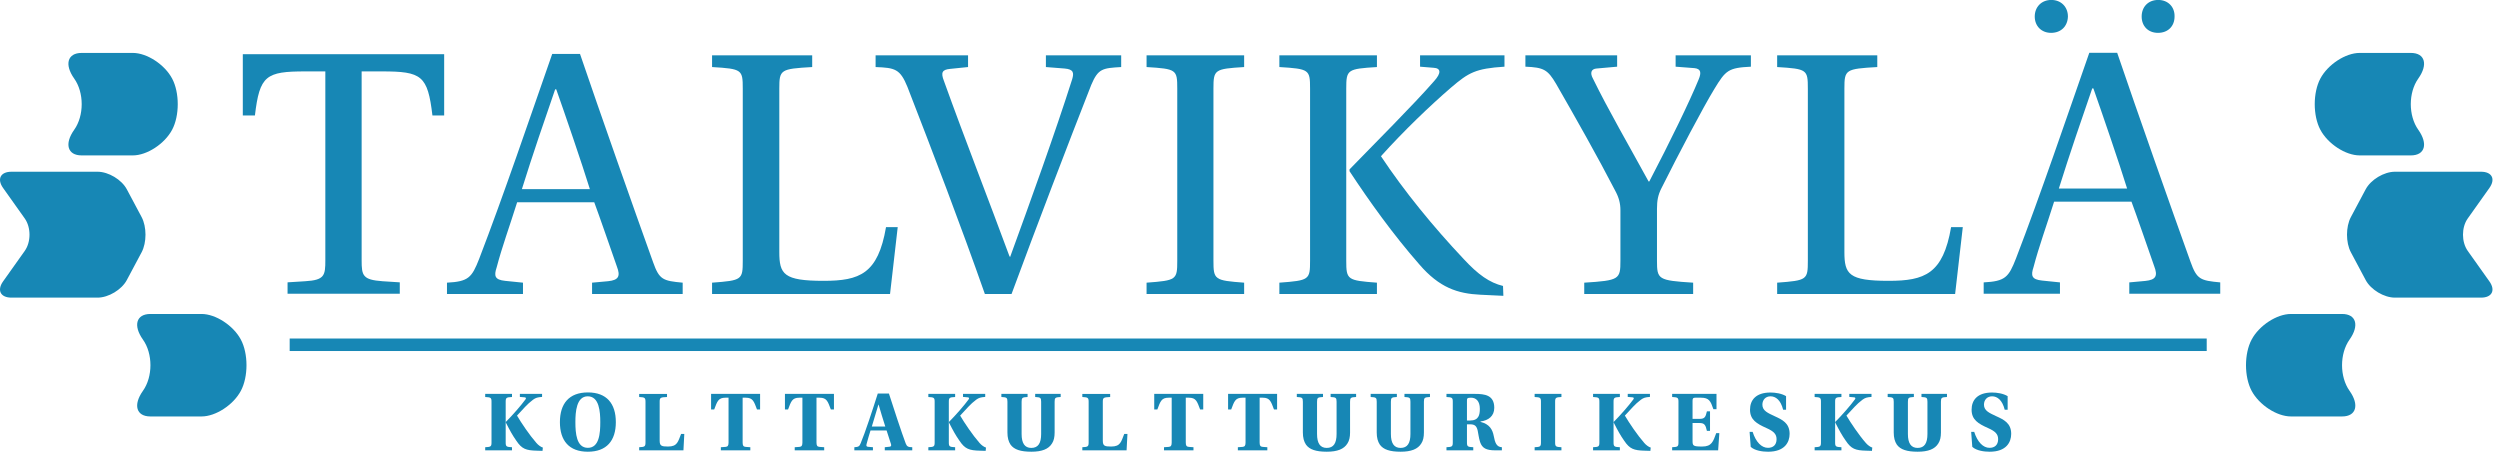 <?xml version="1.0" encoding="UTF-8" standalone="no"?><!DOCTYPE svg PUBLIC "-//W3C//DTD SVG 1.1//EN" "http://www.w3.org/Graphics/SVG/1.1/DTD/svg11.dtd"><svg width="100%" height="100%" viewBox="0 0 300 55" version="1.1" xmlns="http://www.w3.org/2000/svg" xmlns:xlink="http://www.w3.org/1999/xlink" xml:space="preserve" style="fill-rule:evenodd;clip-rule:evenodd;stroke-linejoin:round;stroke-miterlimit:1.414;"><g id="Layer-1"><path d="M15.217,33.608c-0.618,1.159 -2.198,2.108 -3.512,2.108l-2.777,0l-4.777,0l-2.776,0c-1.314,0 -1.766,-0.876 -1.006,-1.947l2.6,-3.66c0.761,-1.071 0.761,-2.823 0,-3.894l-2.6,-3.66c-0.76,-1.071 -0.308,-1.947 1.006,-1.947l10.33,0c1.314,0 2.894,0.949 3.512,2.108l1.779,3.338c0.617,1.159 0.617,3.057 0,4.216l-1.779,3.338Z" style="fill:#1787b5;fill-rule:nonzero;"/><path d="M20.654,15.574c-0.901,1.691 -3.022,3.074 -4.712,3.074l-6.149,0c-1.691,0 -2.092,-1.383 -0.89,-3.074c1.201,-1.691 1.201,-4.458 0,-6.149c-1.202,-1.691 -0.801,-3.074 0.89,-3.074l6.149,0c1.69,0 3.811,1.383 4.712,3.074c0.901,1.691 0.901,4.458 0,6.149" style="fill:#1787b5;fill-rule:nonzero;"/><path d="M28.903,46.9c-0.901,1.691 -3.022,3.074 -4.712,3.074l-6.149,0c-1.691,0 -2.092,-1.383 -0.89,-3.074c1.201,-1.691 1.201,-4.458 0,-6.149c-1.202,-1.691 -0.801,-3.074 0.89,-3.074l6.149,0c1.69,0 3.811,1.383 4.712,3.074c0.901,1.691 0.901,4.458 0,6.149" style="fill:#1787b5;fill-rule:nonzero;"/><path d="M283.882,33.608c0.618,1.159 2.198,2.108 3.512,2.108l10.33,0c1.314,0 1.766,-0.876 1.006,-1.947l-2.6,-3.66c-0.761,-1.071 -0.761,-2.823 0,-3.894l2.6,-3.66c0.76,-1.071 0.308,-1.947 -1.006,-1.947l-2.776,0l-4.777,0l-2.777,0c-1.314,0 -2.894,0.949 -3.512,2.108l-1.779,3.338c-0.617,1.159 -0.617,3.057 0,4.216l1.779,3.338Z" style="fill:#1787b5;fill-rule:nonzero;"/><path d="M278.444,15.574c0.901,1.691 3.022,3.074 4.712,3.074l6.149,0c1.691,0 2.092,-1.383 0.89,-3.074c-1.201,-1.691 -1.201,-4.458 0,-6.149c1.202,-1.691 0.801,-3.074 -0.89,-3.074l-6.149,0c-1.69,0 -3.811,1.383 -4.712,3.074c-0.901,1.691 -0.901,4.458 0,6.149" style="fill:#1787b5;fill-rule:nonzero;"/><path d="M270.195,46.9c0.901,1.691 3.022,3.074 4.712,3.074l6.149,0c1.691,0 2.092,-1.383 0.89,-3.074c-1.201,-1.691 -1.201,-4.458 0,-6.149c1.202,-1.691 0.801,-3.074 -0.89,-3.074l-6.149,0c-1.69,0 -3.811,1.383 -4.712,3.074c-0.901,1.691 -0.901,4.458 0,6.149" style="fill:#1787b5;fill-rule:nonzero;"/><rect x="34.761" y="40.622" width="230.044" height="1.5" style="fill:#1787b5;fill-rule:nonzero;"/><path d="M62.985,47.682l-0.602,-0.052l0,-0.363l2.666,0l0,0.363c-0.57,0.042 -0.757,0.104 -1.079,0.332c-0.705,0.519 -1.162,1.1 -1.929,1.909c0.519,0.881 1.493,2.333 2.323,3.278c0.229,0.269 0.55,0.497 0.778,0.559l-0.041,0.395l-0.674,-0.021c-1.307,-0.031 -1.805,-0.208 -2.458,-1.183c-0.457,-0.643 -0.768,-1.213 -1.266,-2.188l0,-0.083c0.819,-0.819 1.846,-2.002 2.344,-2.687c0.104,-0.134 0.083,-0.238 -0.062,-0.259m-4.004,0.529c0,-0.488 -0.083,-0.539 -0.757,-0.57l0,-0.374l3.215,0l0,0.374c-0.674,0.031 -0.757,0.082 -0.757,0.57l0,4.875c0,0.498 0.083,0.55 0.757,0.581l0,0.373l-3.215,0l0,-0.373c0.674,-0.031 0.757,-0.083 0.757,-0.581l0,-4.875Z" style="fill:#1787b5;fill-rule:nonzero;"/><path d="M69.047,50.659c0,1.317 0.124,3.081 1.494,3.081c1.379,0 1.493,-1.764 1.493,-3.081c0,-1.234 -0.114,-3.102 -1.504,-3.102c-1.359,0 -1.483,1.868 -1.483,3.102m4.854,0c0,2.22 -1.099,3.547 -3.36,3.547c-2.251,0 -3.351,-1.327 -3.351,-3.547c0,-2.23 1.1,-3.568 3.361,-3.568c2.251,0 3.35,1.338 3.35,3.568" style="fill:#1787b5;fill-rule:nonzero;"/><path d="M79.16,52.879c0,0.633 0.228,0.705 1.006,0.705c1.131,0 1.193,-0.591 1.566,-1.514l0.384,0l-0.104,1.971l-5.311,0l0,-0.374c0.664,-0.031 0.758,-0.083 0.758,-0.581l0,-4.875c0,-0.487 -0.094,-0.539 -0.758,-0.57l0,-0.373l3.341,0l0,0.373c-0.799,0.031 -0.882,0.083 -0.882,0.57l0,4.668Z" style="fill:#1787b5;fill-rule:nonzero;"/><path d="M89.117,53.107c0,0.342 0.073,0.498 0.363,0.519l0.56,0.041l0,0.374l-3.537,0l0,-0.374l0.571,-0.041c0.269,-0.021 0.352,-0.177 0.352,-0.519l0,-5.383l-0.373,0c-0.861,0 -0.985,0.446 -1.349,1.411l-0.373,0l0,-1.867l5.881,0l0,1.867l-0.373,0c-0.363,-0.965 -0.488,-1.411 -1.349,-1.411l-0.373,0l0,5.383Z" style="fill:#1787b5;fill-rule:nonzero;"/><path d="M97.98,53.107c0,0.342 0.073,0.498 0.363,0.519l0.56,0.041l0,0.374l-3.537,0l0,-0.374l0.571,-0.041c0.269,-0.021 0.352,-0.177 0.352,-0.519l0,-5.383l-0.373,0c-0.861,0 -0.985,0.446 -1.349,1.411l-0.373,0l0,-1.867l5.881,0l0,1.867l-0.373,0c-0.363,-0.965 -0.488,-1.411 -1.349,-1.411l-0.373,0l0,5.383Z" style="fill:#1787b5;fill-rule:nonzero;"/><path d="M105.437,48.564l-0.031,0c-0.187,0.602 -0.55,1.836 -0.788,2.624l1.618,0c-0.218,-0.653 -0.612,-1.971 -0.799,-2.624m0.736,5.477l0,-0.374l0.592,-0.062c0.186,-0.021 0.207,-0.156 0.145,-0.342c-0.177,-0.561 -0.394,-1.224 -0.519,-1.608l-1.929,0c-0.166,0.571 -0.353,1.131 -0.467,1.608c-0.062,0.218 -0.041,0.332 0.166,0.352l0.591,0.052l0,0.374l-2.23,0l0,-0.374c0.509,-0.031 0.612,-0.104 0.768,-0.498c0.498,-1.161 1.462,-4.107 2.043,-5.943l1.338,0c0.54,1.691 1.525,4.688 2.013,5.985c0.145,0.373 0.29,0.446 0.788,0.456l0,0.374l-3.299,0Z" style="fill:#1787b5;fill-rule:nonzero;"/><path d="M116.162,47.682l-0.602,-0.052l0,-0.363l2.666,0l0,0.363c-0.57,0.042 -0.757,0.104 -1.079,0.332c-0.705,0.519 -1.162,1.1 -1.929,1.909c0.519,0.881 1.493,2.333 2.323,3.278c0.229,0.269 0.55,0.497 0.778,0.559l-0.041,0.395l-0.674,-0.021c-1.307,-0.031 -1.805,-0.208 -2.459,-1.183c-0.456,-0.643 -0.767,-1.213 -1.265,-2.188l0,-0.083c0.819,-0.819 1.846,-2.002 2.344,-2.687c0.104,-0.134 0.083,-0.238 -0.062,-0.259m-4.004,0.529c0,-0.488 -0.083,-0.539 -0.757,-0.57l0,-0.374l3.215,0l0,0.374c-0.674,0.031 -0.757,0.082 -0.757,0.57l0,4.875c0,0.498 0.083,0.55 0.757,0.581l0,0.373l-3.215,0l0,-0.373c0.674,-0.031 0.757,-0.083 0.757,-0.581l0,-4.875Z" style="fill:#1787b5;fill-rule:nonzero;"/><path d="M127.281,47.267l0,0.373c-0.643,0.032 -0.726,0.083 -0.726,0.571l0,3.692c0,0.54 -0.093,0.975 -0.311,1.307c-0.415,0.685 -1.224,0.996 -2.479,0.996c-1.297,0 -2.075,-0.259 -2.5,-0.85c-0.249,-0.374 -0.373,-0.841 -0.373,-1.463l0,-3.682c0,-0.488 -0.083,-0.539 -0.727,-0.571l0,-0.373l3.144,0l0,0.373c-0.633,0.032 -0.716,0.083 -0.716,0.571l0,3.869c0,1.11 0.373,1.67 1.161,1.67c0.83,0 1.183,-0.571 1.183,-1.67l0,-3.869c0,-0.488 -0.083,-0.539 -0.716,-0.571l0,-0.373l3.06,0Z" style="fill:#1787b5;fill-rule:nonzero;"/><path d="M132.338,52.879c0,0.633 0.228,0.705 1.006,0.705c1.131,0 1.193,-0.591 1.566,-1.514l0.384,0l-0.104,1.971l-5.311,0l0,-0.374c0.664,-0.031 0.758,-0.083 0.758,-0.581l0,-4.875c0,-0.487 -0.094,-0.539 -0.758,-0.57l0,-0.373l3.341,0l0,0.373c-0.799,0.031 -0.882,0.083 -0.882,0.57l0,4.668Z" style="fill:#1787b5;fill-rule:nonzero;"/><path d="M142.294,53.107c0,0.342 0.073,0.498 0.363,0.519l0.56,0.041l0,0.374l-3.537,0l0,-0.374l0.571,-0.041c0.269,-0.021 0.352,-0.177 0.352,-0.519l0,-5.383l-0.373,0c-0.861,0 -0.985,0.446 -1.349,1.411l-0.373,0l0,-1.867l5.881,0l0,1.867l-0.373,0c-0.363,-0.965 -0.488,-1.411 -1.349,-1.411l-0.373,0l0,5.383Z" style="fill:#1787b5;fill-rule:nonzero;"/><path d="M151.157,53.107c0,0.342 0.073,0.498 0.363,0.519l0.56,0.041l0,0.374l-3.537,0l0,-0.374l0.571,-0.041c0.269,-0.021 0.352,-0.177 0.352,-0.519l0,-5.383l-0.373,0c-0.861,0 -0.985,0.446 -1.349,1.411l-0.373,0l0,-1.867l5.881,0l0,1.867l-0.373,0c-0.363,-0.965 -0.488,-1.411 -1.349,-1.411l-0.373,0l0,5.383Z" style="fill:#1787b5;fill-rule:nonzero;"/><path d="M162.733,47.267l0,0.373c-0.643,0.032 -0.726,0.083 -0.726,0.571l0,3.692c0,0.54 -0.093,0.975 -0.311,1.307c-0.415,0.685 -1.224,0.996 -2.479,0.996c-1.297,0 -2.075,-0.259 -2.5,-0.85c-0.249,-0.374 -0.373,-0.841 -0.373,-1.463l0,-3.682c0,-0.488 -0.083,-0.539 -0.727,-0.571l0,-0.373l3.144,0l0,0.373c-0.633,0.032 -0.716,0.083 -0.716,0.571l0,3.869c0,1.11 0.373,1.67 1.161,1.67c0.83,0 1.183,-0.571 1.183,-1.67l0,-3.869c0,-0.488 -0.083,-0.539 -0.716,-0.571l0,-0.373l3.06,0Z" style="fill:#1787b5;fill-rule:nonzero;"/><path d="M171.596,47.267l0,0.373c-0.643,0.032 -0.726,0.083 -0.726,0.571l0,3.692c0,0.54 -0.093,0.975 -0.311,1.307c-0.415,0.685 -1.224,0.996 -2.479,0.996c-1.297,0 -2.075,-0.259 -2.5,-0.85c-0.249,-0.374 -0.373,-0.841 -0.373,-1.463l0,-3.682c0,-0.488 -0.083,-0.539 -0.727,-0.571l0,-0.373l3.144,0l0,0.373c-0.633,0.032 -0.716,0.083 -0.716,0.571l0,3.869c0,1.11 0.373,1.67 1.161,1.67c0.83,0 1.183,-0.571 1.183,-1.67l0,-3.869c0,-0.488 -0.083,-0.539 -0.716,-0.571l0,-0.373l3.06,0Z" style="fill:#1787b5;fill-rule:nonzero;"/><path d="M176.035,50.462l0.373,0c1.037,0 1.173,-0.674 1.173,-1.4c0,-0.923 -0.447,-1.339 -1.059,-1.339c-0.466,0 -0.487,0.094 -0.487,0.364l0,2.375Zm0,2.624c0,0.498 0.083,0.55 0.757,0.581l0,0.373l-3.216,0l0,-0.373c0.675,-0.031 0.758,-0.083 0.758,-0.581l0,-4.875c0,-0.488 -0.083,-0.539 -0.758,-0.57l0,-0.374l3.413,0c1.172,0 2.323,0.135 2.323,1.67c0,0.986 -0.684,1.514 -1.649,1.639l0,0.052c1.079,0.259 1.442,0.923 1.587,1.691c0.146,0.767 0.312,1.317 0.975,1.348l0,0.373l-0.798,0c-1.079,0 -1.566,-0.259 -1.816,-0.995c-0.166,-0.509 -0.207,-1.027 -0.29,-1.38c-0.135,-0.581 -0.384,-0.747 -0.923,-0.747l-0.363,0l0,2.168Z" style="fill:#1787b5;fill-rule:nonzero;"/><path d="M186.615,53.086c0,0.498 0.083,0.55 0.757,0.581l0,0.373l-3.216,0l0,-0.373c0.675,-0.031 0.758,-0.083 0.758,-0.581l0,-4.875c0,-0.488 -0.083,-0.539 -0.758,-0.57l0,-0.374l3.216,0l0,0.374c-0.674,0.031 -0.757,0.082 -0.757,0.57l0,4.875Z" style="fill:#1787b5;fill-rule:nonzero;"/><path d="M195.929,47.682l-0.602,-0.052l0,-0.363l2.666,0l0,0.363c-0.571,0.042 -0.757,0.104 -1.079,0.332c-0.705,0.519 -1.162,1.1 -1.929,1.909c0.518,0.881 1.493,2.333 2.323,3.278c0.228,0.269 0.55,0.497 0.778,0.559l-0.041,0.395l-0.674,-0.021c-1.308,-0.031 -1.805,-0.208 -2.459,-1.183c-0.456,-0.643 -0.768,-1.213 -1.265,-2.188l0,-0.083c0.819,-0.819 1.846,-2.002 2.344,-2.687c0.104,-0.134 0.083,-0.238 -0.062,-0.259m-4.004,0.529c0,-0.488 -0.083,-0.539 -0.758,-0.57l0,-0.374l3.216,0l0,0.374c-0.674,0.031 -0.757,0.082 -0.757,0.57l0,4.875c0,0.498 0.083,0.55 0.757,0.581l0,0.373l-3.216,0l0,-0.373c0.675,-0.031 0.758,-0.083 0.758,-0.581l0,-4.875Z" style="fill:#1787b5;fill-rule:nonzero;"/><path d="M201.416,48.211c0,-0.488 -0.083,-0.539 -0.758,-0.571l0,-0.373l5.322,0l0,1.836l-0.373,0c-0.332,-0.965 -0.509,-1.38 -1.494,-1.38l-0.664,0c-0.27,0 -0.342,0.073 -0.342,0.363l0,2.179l0.829,0c0.591,0 0.737,-0.176 0.893,-0.903l0.373,0l0,2.344l-0.373,0c-0.156,-0.726 -0.302,-0.944 -0.893,-0.944l-0.829,0l0,2.117c0,0.611 0.051,0.705 1.151,0.705c1.151,0 1.318,-0.591 1.691,-1.608l0.373,0l-0.145,2.064l-5.519,0l0,-0.373c0.675,-0.031 0.758,-0.083 0.758,-0.581l0,-4.875Z" style="fill:#1787b5;fill-rule:nonzero;"/><path d="M213.976,49.166c-0.291,-1.162 -0.892,-1.608 -1.514,-1.608c-0.602,0 -0.976,0.436 -0.976,1.006c0,0.737 0.685,1.007 1.473,1.38c0.882,0.404 1.795,0.819 1.795,2.116c0,1.016 -0.591,2.147 -2.583,2.147c-0.643,0 -1.566,-0.114 -2.085,-0.581l-0.134,-1.805l0.363,0c0.393,1.245 1.088,1.919 1.835,1.919c0.602,0 1.038,-0.322 1.038,-1.037c0,-0.581 -0.302,-0.934 -1.214,-1.338c-1.162,-0.519 -1.971,-0.986 -1.971,-2.199c0,-1.152 0.695,-2.064 2.459,-2.064c0.581,0 1.337,0.114 1.866,0.435l0,1.629l-0.352,0Z" style="fill:#1787b5;fill-rule:nonzero;"/><path d="M222.517,47.682l-0.601,-0.052l0,-0.363l2.665,0l0,0.363c-0.57,0.042 -0.757,0.104 -1.078,0.332c-0.706,0.519 -1.163,1.1 -1.93,1.909c0.519,0.881 1.494,2.333 2.323,3.278c0.229,0.269 0.55,0.497 0.779,0.559l-0.042,0.395l-0.674,-0.021c-1.307,-0.031 -1.805,-0.208 -2.458,-1.183c-0.457,-0.643 -0.768,-1.213 -1.266,-2.188l0,-0.083c0.819,-0.819 1.846,-2.002 2.344,-2.687c0.104,-0.134 0.083,-0.238 -0.062,-0.259m-4.003,0.529c0,-0.488 -0.084,-0.539 -0.758,-0.57l0,-0.374l3.215,0l0,0.374c-0.674,0.031 -0.756,0.082 -0.756,0.57l0,4.875c0,0.498 0.082,0.55 0.756,0.581l0,0.373l-3.215,0l0,-0.373c0.674,-0.031 0.758,-0.083 0.758,-0.581l0,-4.875Z" style="fill:#1787b5;fill-rule:nonzero;"/><path d="M233.637,47.267l0,0.373c-0.643,0.032 -0.725,0.083 -0.725,0.571l0,3.692c0,0.54 -0.094,0.975 -0.312,1.307c-0.415,0.685 -1.224,0.996 -2.479,0.996c-1.296,0 -2.074,-0.259 -2.5,-0.85c-0.249,-0.374 -0.373,-0.841 -0.373,-1.463l0,-3.682c0,-0.488 -0.083,-0.539 -0.727,-0.571l0,-0.373l3.144,0l0,0.373c-0.633,0.032 -0.716,0.083 -0.716,0.571l0,3.869c0,1.11 0.373,1.67 1.162,1.67c0.829,0 1.182,-0.571 1.182,-1.67l0,-3.869c0,-0.488 -0.083,-0.539 -0.716,-0.571l0,-0.373l3.06,0Z" style="fill:#1787b5;fill-rule:nonzero;"/><path d="M240.565,49.166c-0.29,-1.162 -0.892,-1.608 -1.514,-1.608c-0.602,0 -0.975,0.436 -0.975,1.006c0,0.737 0.684,1.007 1.473,1.38c0.882,0.404 1.795,0.819 1.795,2.116c0,1.016 -0.592,2.147 -2.584,2.147c-0.643,0 -1.566,-0.114 -2.084,-0.581l-0.135,-1.805l0.363,0c0.394,1.245 1.089,1.919 1.836,1.919c0.601,0 1.037,-0.322 1.037,-1.037c0,-0.581 -0.301,-0.934 -1.214,-1.338c-1.161,-0.519 -1.97,-0.986 -1.97,-2.199c0,-1.152 0.695,-2.064 2.458,-2.064c0.581,0 1.338,0.114 1.867,0.435l0,1.629l-0.353,0Z" style="fill:#1787b5;fill-rule:nonzero;"/><path d="M43.397,31.239c0,1.848 0.132,2.333 2.509,2.509l2.068,0.132l0,1.364l-13.467,0l0,-1.364l2.113,-0.132c2.332,-0.133 2.42,-0.705 2.42,-2.509l0,-22.671l-2.377,0c-4.753,0 -5.502,0.489 -6.073,5.287l-1.453,0l0,-7.351l24.163,0l0,7.351l-1.408,0c-0.572,-4.798 -1.277,-5.287 -6.074,-5.287l-2.421,0l0,22.671Z" style="fill:#1787b5;fill-rule:nonzero;"/><path d="M66.749,10.722l-0.131,0c-1.228,3.552 -2.72,7.894 -3.991,11.972l8.157,0c-0.921,-2.983 -3.07,-9.253 -4.035,-11.972m4.298,24.558l0,-1.36l1.93,-0.176c1.271,-0.13 1.49,-0.613 1.052,-1.753c-0.702,-2.018 -2.193,-6.315 -2.719,-7.718l-9.253,0c-0.921,2.937 -1.798,5.305 -2.456,7.805c-0.351,1.053 -0.219,1.492 1.008,1.623l2.149,0.219l0,1.36l-9.121,0l0,-1.36c2.587,-0.132 2.982,-0.614 3.859,-2.85c2.982,-7.762 5.964,-16.577 8.771,-24.602l3.333,0c2.324,6.841 6.578,18.9 8.771,24.996c0.745,2.106 1.184,2.237 3.551,2.456l0,1.36l-10.875,0Z" style="fill:#1787b5;fill-rule:nonzero;"/><path d="M93.517,30.236c0,2.675 0.526,3.464 5.307,3.464c4.341,0 6.534,-0.833 7.499,-6.446l1.403,0l-0.921,8.025l-21.357,0l0,-1.359c3.596,-0.264 3.684,-0.351 3.684,-2.631l0,-20.656c0,-2.28 -0.088,-2.368 -3.684,-2.587l0,-1.404l12.016,0l0,1.404c-3.815,0.219 -3.947,0.307 -3.947,2.587l0,19.603Z" style="fill:#1787b5;fill-rule:nonzero;"/><path d="M116.166,6.643l0,1.403l-2.148,0.22c-0.965,0.088 -1.141,0.439 -0.746,1.447c2.456,6.841 5.394,14.34 7.85,21.006l0.087,0.131c2.412,-6.621 5.395,-14.866 7.456,-21.356c0.219,-0.746 0.175,-1.184 -0.921,-1.272l-2.237,-0.176l0,-1.403l9.034,0l0,1.403c-2.237,0.132 -2.763,0.176 -3.596,2.15c-2.807,7.147 -6.534,16.884 -9.56,25.084l-3.201,0c-2.939,-8.376 -6.184,-16.84 -9.298,-24.866c-0.877,-2.148 -1.491,-2.28 -3.815,-2.368l0,-1.403l11.095,0Z" style="fill:#1787b5;fill-rule:nonzero;"/><path d="M145.613,31.289c0,2.28 0.131,2.367 3.684,2.631l0,1.359l-11.709,0l0,-1.359c3.595,-0.264 3.683,-0.351 3.683,-2.631l0,-20.655c0,-2.281 -0.088,-2.368 -3.683,-2.588l0,-1.403l11.709,0l0,1.403c-3.553,0.22 -3.684,0.307 -3.684,2.588l0,20.655Z" style="fill:#1787b5;fill-rule:nonzero;"/><path d="M172.029,8.134l-1.622,-0.132l0,-1.359l10.13,0l0,1.359c-3.464,0.22 -4.298,0.702 -6.403,2.5c-2.543,2.193 -5.657,5.175 -8.419,8.244c2.762,4.166 6.27,8.464 9.955,12.367c1.71,1.842 3.069,2.807 4.692,3.202l0.043,1.184l-2.763,-0.132c-2.718,-0.131 -4.911,-0.833 -7.323,-3.639c-3.157,-3.597 -6.008,-7.587 -8.376,-11.184l0,-0.219c2.982,-3.069 7.762,-7.849 10.13,-10.568c0.921,-1.009 0.833,-1.579 -0.044,-1.623m-14.822,2.5c0,-2.28 -0.088,-2.368 -3.684,-2.588l0,-1.403l11.709,0l0,1.403c-3.553,0.22 -3.683,0.308 -3.683,2.588l0,20.655c0,2.281 0.13,2.367 3.683,2.631l0,1.36l-11.709,0l0,-1.36c3.596,-0.264 3.684,-0.35 3.684,-2.631l0,-20.655Z" style="fill:#1787b5;fill-rule:nonzero;"/><path d="M190.109,35.279l0,-1.359c4.21,-0.264 4.342,-0.395 4.342,-2.631l0,-6.053c0,-0.833 -0.176,-1.534 -0.658,-2.411c-2.061,-3.991 -4.693,-8.64 -7.061,-12.762c-1.008,-1.71 -1.49,-1.973 -3.684,-2.061l0,-1.36l11.008,0l0,1.36l-2.456,0.219c-0.658,0.044 -0.833,0.527 -0.438,1.228c1.842,3.771 4.342,8.069 6.666,12.323l0.088,0c2.411,-4.604 4.867,-9.648 5.92,-12.235c0.35,-0.833 0.262,-1.272 -0.483,-1.36l-2.28,-0.175l0,-1.36l9.033,0l0,1.36c-2.719,0.131 -3.025,0.438 -4.385,2.675c-1.315,2.149 -4.254,7.718 -6.359,11.928c-0.395,0.789 -0.525,1.447 -0.525,2.456l0,6.228c0,2.236 0.13,2.367 4.34,2.631l0,1.359l-13.068,0Z" style="fill:#1787b5;fill-rule:nonzero;"/><path d="M221.328,30.236c0,2.675 0.526,3.464 5.306,3.464c4.341,0 6.534,-0.833 7.499,-6.446l1.403,0l-0.921,8.025l-21.356,0l0,-1.359c3.595,-0.264 3.683,-0.351 3.683,-2.631l0,-20.656c0,-2.28 -0.088,-2.368 -3.683,-2.587l0,-1.404l12.015,0l0,1.404c-3.815,0.219 -3.946,0.307 -3.946,2.587l0,19.603Z" style="fill:#1787b5;fill-rule:nonzero;"/><path d="M260.947,1.984c0,1.148 -0.776,1.958 -1.991,1.958c-1.181,0 -1.957,-0.81 -1.957,-1.958c0,-1.147 0.776,-1.991 1.99,-1.991c1.182,0 1.992,0.844 1.958,1.991m-9.745,8.62l-0.132,0c-1.233,3.565 -2.729,7.923 -4.006,12.016l8.187,0c-0.925,-2.994 -3.081,-9.288 -4.049,-12.016m-3.051,-8.62c-0.033,1.148 -0.809,1.958 -2.024,1.958c-1.148,0 -1.958,-0.81 -1.958,-1.958c0,-1.147 0.81,-1.991 1.991,-1.991c1.182,0 1.991,0.844 1.991,1.991m7.364,33.267l0,-1.364l1.936,-0.177c1.277,-0.131 1.496,-0.616 1.056,-1.76c-0.703,-2.025 -2.2,-6.338 -2.728,-7.746l-9.287,0c-0.924,2.948 -1.805,5.326 -2.464,7.835c-0.353,1.055 -0.221,1.496 1.012,1.627l2.156,0.221l0,1.364l-9.154,0l0,-1.364c2.596,-0.133 2.993,-0.616 3.873,-2.861c2.993,-7.79 5.986,-16.637 8.802,-24.691l3.346,0c2.332,6.866 6.601,18.969 8.802,25.086c0.748,2.114 1.188,2.245 3.565,2.466l0,1.364l-10.915,0Z" style="fill:#1787b5;fill-rule:nonzero;"/></g></svg>